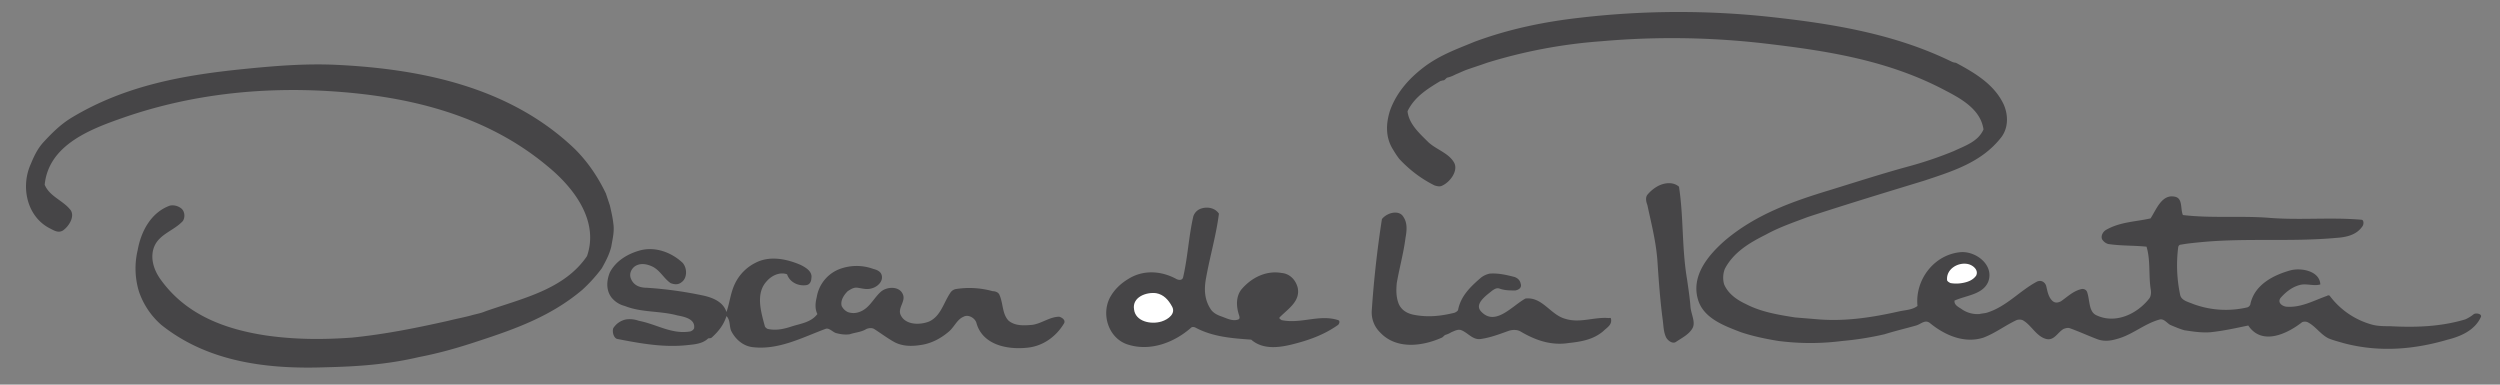 <svg xmlns="http://www.w3.org/2000/svg" width="65" height="10" version="1.1" viewBox="0 0 65 10"><rect x="0" y="0" width="65" height="10" fill="#808080" stroke="none"/><g id="Page-1" fill="none" fill-rule="evenodd" stroke="none" stroke-width="1"><g id="Logos-to-use" transform="translate(-281 -322)"><g id="ooscar-de-la-renta" transform="translate(281 322)"><path id="Path" fill="#464547" d="M50.17 8.393c.403.333.911.543 1.401.385.316-.122.561-.315.859-.455a.235.235 0 0 1 .157 0c.228.123.35.42.613.49.21.053.298-.175.456-.262.052-.018.105-.035.157-.018.245.088.473.193.701.28.175.07.35.053.525 0 .403-.105.718-.402 1.121-.508.105-.017.175.088.263.141.123.052.245.105.368.14.228.035.455.07.683.052.333-.035.648-.105.981-.175.35.526.998.228 1.401-.087a.188.188 0 0 1 .14 0c.21.105.333.315.543.42.123.052.263.087.385.123.911.245 1.822.175 2.715-.088.351-.088.701-.245.859-.578.052-.088-.106-.123-.176-.088a.982.982 0 0 1-.227.14c-.649.193-1.296.211-1.962.176-.14 0-.298 0-.438-.035a2.046 2.046 0 0 1-1.121-.754c-.017-.017-.052-.017-.07 0-.35.123-.683.316-1.068.281-.105-.018-.228-.105-.141-.228.141-.158.298-.28.491-.333.175-.052.368.035.543-.017-.018-.35-.49-.438-.771-.368-.438.122-.946.368-1.051.893a.133.133 0 0 1-.07.07 2.45 2.45 0 0 1-1.418-.087c-.123-.053-.298-.088-.333-.228a3.72 3.72 0 0 1-.053-1.244c0-.017.018-.07.07-.07.193-.035.386-.052.578-.07 1.156-.105 2.295 0 3.451-.105.262-.017.543-.07.7-.315.035-.07.018-.158-.035-.158-.823-.07-1.611.018-2.434-.052-.736-.053-1.472.017-2.207-.07-.07-.158 0-.42-.193-.473-.35-.088-.49.315-.648.56-.385.088-.788.088-1.156.298-.088.052-.14.158-.105.245a.281.281 0 0 0 .158.123c.35.052.665.035.998.07.105.35.053.718.105 1.086.018.087.018.192-.035.262-.315.403-.876.666-1.366.438-.21-.087-.175-.385-.245-.595-.018-.07-.088-.105-.158-.088-.21.053-.35.193-.525.316-.071.035-.141.052-.211 0-.122-.106-.14-.263-.175-.403-.035-.105-.14-.158-.245-.105-.455.245-.788.648-1.296.805-.07.018-.123.018-.193.035a.719.719 0 0 1-.455-.122c-.07-.053-.21-.105-.193-.228.316-.14.736-.157.876-.49.158-.42-.298-.789-.701-.77-.7.052-1.208.717-1.138 1.4-.14.105-.315.105-.473.14-.701.158-1.384.263-2.084.21l-.631-.052c-.438-.07-.876-.14-1.279-.35-.227-.106-.455-.263-.56-.508a.635.635 0 0 1 .017-.403c.228-.438.649-.683 1.069-.893.35-.193.718-.316 1.086-.456 1.016-.333 1.996-.63 3.03-.946.736-.245 1.489-.473 1.997-1.12.192-.246.192-.579.07-.859-.245-.525-.753-.823-1.244-1.086a.313.313 0 0 1-.122-.035C49.259.88 47.648.617 46.036.441a22.165 22.165 0 0 0-4.939.018c-.946.105-1.874.297-2.767.63-.42.175-.823.315-1.226.596-.438.315-.788.7-.964 1.191-.105.332-.122.683.07.998.053.088.106.175.176.263.262.28.56.508.91.683.053.018.123.035.175.018.228-.088.456-.403.333-.614-.14-.245-.455-.332-.665-.525-.228-.228-.508-.473-.543-.806.175-.368.508-.578.858-.788.017 0 .053-.017.088-.017.035-.018.052-.053.087-.07.088-.018.158-.053.228-.088.087-.035.158-.07.245-.105.193-.07.368-.123.561-.193a13.3 13.3 0 0 1 2.977-.56 20.918 20.918 0 0 1 4.186.052c1.664.193 3.276.438 4.782 1.244.403.21.893.49.963.998-.14.315-.473.421-.77.561a9.813 9.813 0 0 1-1.191.403c-.701.192-1.349.402-2.032.612-.981.298-1.927.631-2.733 1.314-.437.385-.875.911-.7 1.524.14.49.665.683 1.121.858.315.105.648.175.981.228.56.07 1.086.07 1.646 0a8.08 8.08 0 0 0 1.103-.175c.281-.088.546-.149.824-.228.122-.035.227-.158.35-.07"/><path id="Path" fill="#FFF" d="M50.713 7.36c-.035-.018-.07-.035-.088-.07-.034-.298.298-.49.561-.42.123.034.263.157.193.297-.088.123-.229.17-.368.193a.877.877 0 0 1-.298 0"/><path id="Path" fill="#464547" d="M43.865 7.272c-.141-.823-.088-1.61-.211-2.417-.157-.14-.402-.105-.578 0a.948.948 0 0 0-.245.21c-.052.07-.035.175 0 .263.105.49.228.963.263 1.471.035.526.07 1.016.14 1.542.018.14.018.297.088.437.052.088.175.175.262.105.158-.105.333-.192.421-.35.087-.157-.038-.365-.053-.56-.017-.228-.052-.456-.087-.7M36.368 7.903c-.07-.176-.07-.35-.052-.543.07-.403.175-.77.227-1.174.035-.192.053-.385-.052-.543-.105-.193-.421-.123-.561.053-.122.788-.21 1.576-.263 2.364a.725.725 0 0 0 .211.578c.42.456 1.103.368 1.611.14.035-.017.053-.052.088-.07a.602.602 0 0 0 .157-.07c.088-.035.176-.087.263-.052.175.07.298.262.508.227.245-.035.473-.122.718-.21.105-.035.228-.035.315.018.386.227.789.368 1.244.298.333-.036.648-.088.911-.316.087-.087.227-.157.192-.315 0-.035-.052-.018-.052-.018-.385-.035-.753.141-1.139.018-.385-.105-.595-.578-1.033-.526-.35.193-.788.736-1.156.333-.175-.192.123-.403.298-.543.052-.035.105-.07.175-.052.14.052.28.052.42.052.088-.017.175-.07.14-.175-.017-.087-.07-.14-.157-.175-.21-.053-.421-.105-.648-.088a.554.554 0 0 0-.228.105c-.263.228-.526.473-.595.841-.018.035-.053.053-.088.07-.351.088-.698.127-1.069.053-.175-.035-.315-.123-.385-.28M32.199 8.305c-.14.053-.28-.017-.42-.07-.105-.035-.228-.087-.298-.192-.175-.263-.175-.543-.122-.824.105-.578.262-1.103.333-1.664-.106-.157-.316-.192-.491-.122a.32.32 0 0 0-.175.193c-.123.543-.14 1.033-.263 1.576-.017.088-.105.088-.175.053-.385-.21-.841-.246-1.226-.018-.21.123-.385.28-.508.508-.228.455-.017 1.051.455 1.208.578.193 1.209-.034 1.664-.437.018-.018.07-.018.106 0 .455.245.963.28 1.453.315.298.263.718.21 1.069.122.42-.105.823-.245 1.191-.507.035-.035.052-.105 0-.123-.491-.158-.964.105-1.472 0-.017-.018-.07-.035-.052-.07.228-.228.543-.42.473-.77-.053-.21-.21-.369-.421-.386-.402-.07-.788.122-1.051.438-.14.192-.127.44-.052.665.017.053.017.088-.018.105"/><path id="Path" fill="#464547" d="M32.62 7.762c.122-.192.333-.297.543-.21.087.035.105.14.087.228a.484.484 0 0 1-.227.263c-.088.052-.171.115-.281.052-.122-.07-.192-.21-.122-.333"/><path id="Path" fill="#FFF" d="M29.485 8.043c-.053-.316.315-.456.578-.42.192.035.315.174.402.332.123.193-.088.348-.262.403-.28.088-.683 0-.718-.315"/><path id="Path" fill="#464547" d="M16.541 6.904c.14-.07.298-.035.438.035.192.105.28.298.455.421.088.035.193.052.28-.018.158-.105.158-.368.035-.508-.297-.28-.735-.438-1.138-.315-.298.088-.596.263-.753.56-.088.211-.105.456.035.648a.64.64 0 0 0 .35.228c.438.175.911.123 1.366.245.175.035.473.088.438.333-.017.053-.087.088-.123.088-.472.07-.858-.193-1.313-.28-.105-.036-.21-.053-.333-.036a.512.512 0 0 0-.333.228c-.035.105.018.263.105.28.631.123 1.227.228 1.84.158.175-.018.385-.035.525-.175.018 0 .07 0 .088-.018.175-.157.315-.332.385-.56.105.105.07.263.123.385.105.21.297.386.542.421.683.087 1.297-.246 1.91-.473.087-.035.175.07.262.105.123.035.246.052.368.035.158-.053.298-.053.438-.14.053-.018.123-.035.193 0 .192.122.35.245.543.35.21.105.438.105.665.07.263-.035.508-.158.718-.333.158-.122.228-.333.403-.403.123-.07.298.035.333.158.158.578.806.701 1.314.648.403-.035.753-.28.963-.63.053-.088-.053-.158-.123-.176-.245 0-.455.176-.7.211-.21.017-.438.035-.613-.105-.175-.176-.14-.456-.245-.683-.035-.07-.123-.088-.176-.088a2.243 2.243 0 0 0-.963-.053.22.22 0 0 0-.14.105c-.175.263-.245.596-.543.736-.263.105-.648.088-.753-.193-.053-.175.14-.332.07-.507-.088-.228-.421-.21-.578-.07-.193.174-.298.437-.561.525a.433.433 0 0 1-.297 0 .346.346 0 0 1-.158-.158c-.035-.14.053-.28.158-.385.087-.053.157-.105.262-.088.123.018.228.053.351.018.157-.035.332-.193.262-.368-.035-.088-.14-.123-.21-.14a1.262 1.262 0 0 0-.911.017.946.946 0 0 0-.56.718c-.035.141-.053.298.017.438-.157.211-.42.246-.648.316-.21.07-.42.122-.648.07-.035-.018-.07-.053-.07-.07-.105-.386-.245-.859.053-1.174.122-.14.333-.245.525-.175.07.21.298.315.508.28.088-.017.123-.105.123-.175.035-.175-.14-.28-.28-.35-.368-.158-.806-.246-1.174-.053a1.167 1.167 0 0 0-.525.526c-.123.245-.141.508-.228.753-.088-.28-.385-.386-.648-.438a10.223 10.223 0 0 0-1.419-.193c-.175 0-.348-.053-.42-.245-.053-.14.035-.28.14-.333M6.382 1.79c.789-.079 1.559-.14 2.347-.105 2.225.105 4.537.578 6.218 2.19.333.332.596.717.806 1.155l.105.315c.035.158.07.298.087.456.035.21-.017.403-.052.613-.053.21-.14.368-.245.56a3.93 3.93 0 0 1-.508.561c-.806.683-1.734 1.016-2.698 1.331-.525.175-1.016.315-1.559.42-.823.193-1.611.245-2.417.263-1.488.053-3.047-.123-4.273-1.103a2.013 2.013 0 0 1-.578-.859 2.057 2.057 0 0 1-.035-1.085c.087-.49.35-.982.84-1.157a.362.362 0 0 1 .263.053c.123.07.14.245.07.35-.228.246-.595.333-.736.648-.122.281-.035.613.176.894.665.91 1.681 1.278 2.75 1.436.753.105 1.471.105 2.206.052.859-.087 1.647-.245 2.505-.437.21-.053.403-.088.596-.14.122-.036.245-.053.368-.106.945-.333 2.049-.56 2.644-1.436.316-.91-.333-1.769-1.016-2.329-1.628-1.367-3.678-1.84-5.71-1.962-1.769-.105-3.555.087-5.254.665-.858.298-2.014.701-2.12 1.77.123.297.456.402.649.63.157.158 0 .438-.176.561-.122.07-.227 0-.332-.053C.707 5.643.532 4.873.795 4.277c.087-.21.175-.403.333-.578.227-.245.437-.455.718-.63 1.418-.859 2.96-1.122 4.536-1.279"/></g></g></g></svg>